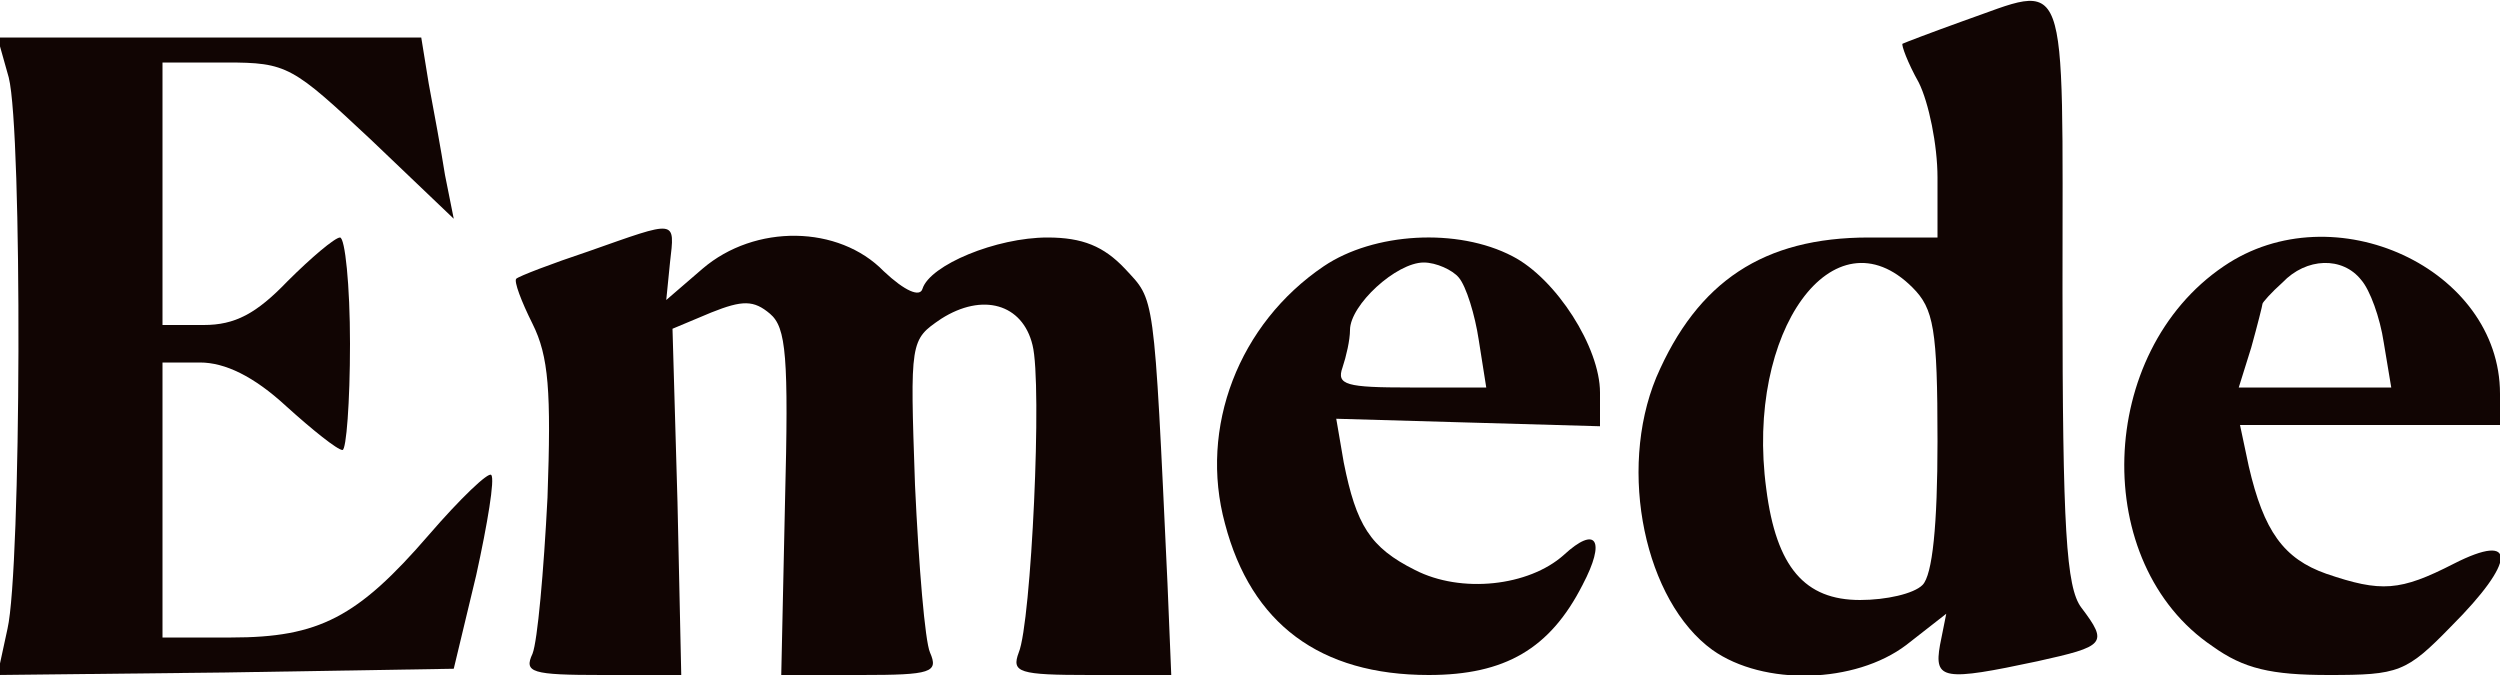 <svg width="200" height="54" viewBox="0 0 200 54" fill="none" xmlns="http://www.w3.org/2000/svg">
<g clip-path="url(#clip0_286_302)">
<path d="M157 1.7C154.5 2.6 152.4 3.4 152.2 3.5C152.1 3.6 152.6 5 153.5 6.6C154.3 8.2 155 11.6 155 14.2V19H149.5C141.1 19 135.8 22.5 132.5 30.2C129.4 37.7 131.6 48.1 137 52C141.1 54.9 148.4 54.7 152.5 51.6L155.7 49.1L155.2 51.6C154.7 54.4 155.5 54.5 163 52.9C168.4 51.7 168.7 51.5 166.5 48.6C165.3 47 165 42.3 165 23.3C165 -3 165.6 -1.3 157 1.7ZM153 23C154.7 24.7 155 26.3 155 35.3C155 42 154.6 46 153.8 46.8C153.1 47.5 150.9 48 148.8 48C144.4 48 142.1 45.4 141.3 39.1C139.6 26.5 146.7 16.7 153 23Z" fill="#110503"/>
<path d="M0.7 6.2C1.8 10.6 1.7 45.5 0.6 50.3L-0.2 54L18 53.8L36.3 53.5L38.1 46C39 41.9 39.6 38.3 39.3 38C39.1 37.7 36.8 39.9 34.3 42.8C28.6 49.4 25.5 51 18.5 51H13V40V29H16C18 29 20.3 30.1 22.9 32.5C25 34.4 27 36 27.4 36C27.7 36 28 32.2 28 27.5C28 22.8 27.6 19 27.2 19C26.8 19 24.9 20.6 23 22.5C20.5 25.1 18.8 26 16.3 26H13V15.5V5H18.1C23 5 23.4 5.3 29.7 11.2L36.3 17.5L35.6 14C35.3 12.1 34.7 8.8 34.3 6.7L33.7 3H16.8H-0.2L0.7 6.2Z" fill="#110503"/>
<path d="M47.1 20.1C44.1 21.1 41.5 22.1 41.3 22.3C41.1 22.5 41.7 24.1 42.6 25.9C43.9 28.5 44.1 31.3 43.8 39.8C43.5 45.7 43 51.3 42.6 52.3C41.9 53.8 42.5 54 48.2 54H54.5L54.2 40.2L53.8 26.3L56.9 25C59.4 24 60.3 24 61.6 25.1C62.9 26.2 63.1 28.5 62.8 40.2L62.5 54H68.9C74.5 54 75.1 53.8 74.4 52.2C74 51.3 73.5 45.3 73.2 38.8C72.8 27.2 72.8 27.2 75.3 25.5C78.6 23.4 81.8 24.3 82.6 27.6C83.4 30.7 82.5 49.8 81.5 52.2C80.9 53.8 81.5 54 87.2 54H93.7L93.4 46.7C92.3 23.1 92.4 24.1 90 21.5C88.3 19.7 86.6 19 83.8 19C79.7 19 74.4 21.2 73.8 23.1C73.6 23.8 72.4 23.3 70.7 21.7C67.1 18 60.4 17.9 56.2 21.5L53.3 24L53.6 21C54 17.5 54.2 17.6 47.1 20.1Z" fill="#110503"/>
<path d="M105.9 21.3C99.1 25.9 95.9 34.2 98 41.9C100.1 49.9 105.6 54 114.3 54C120.4 54 124 51.9 126.6 46.8C128.5 43.2 127.7 42 125.1 44.4C122.3 46.9 116.9 47.5 113.2 45.6C109.6 43.8 108.5 42 107.5 37L106.9 33.5L117.4 33.8L128 34.1V31.4C128 27.8 124.5 22.3 121 20.5C116.6 18.2 109.9 18.6 105.9 21.3ZM116.7 22.2C117.3 22.9 118 25.2 118.3 27.2L118.9 31H112.8C107.7 31 106.9 30.8 107.4 29.4C107.7 28.5 108 27.2 108 26.4C108 24.4 111.7 21 113.9 21C114.9 21 116.2 21.6 116.7 22.2Z" fill="#110503"/>
<path d="M177.9 21.3C167.7 28.2 167.2 45.1 177 51.7C179.5 53.5 181.7 54 186.3 54C191.9 54 192.5 53.8 196.1 50.1C201.3 44.9 201.4 42.5 196.3 45.1C192 47.3 190.5 47.4 186.1 45.9C182.7 44.7 181.1 42.5 179.9 37.3L179.2 34H189.6H200V31.5C200 21.5 186.7 15.3 177.9 21.3ZM188.9 22.4C189.6 23.2 190.4 25.4 190.7 27.4L191.3 31H185.2H179.1L180.1 27.8C180.6 26 181 24.4 181 24.3C181 24.2 181.7 23.4 182.6 22.6C184.5 20.6 187.4 20.5 188.9 22.4Z" fill="#110503"/>
</g>
<defs>
<clipPath id="clip0_286_302">
<rect width="200" height="54" fill="white"/>
</clipPath>
</defs>
</svg>

